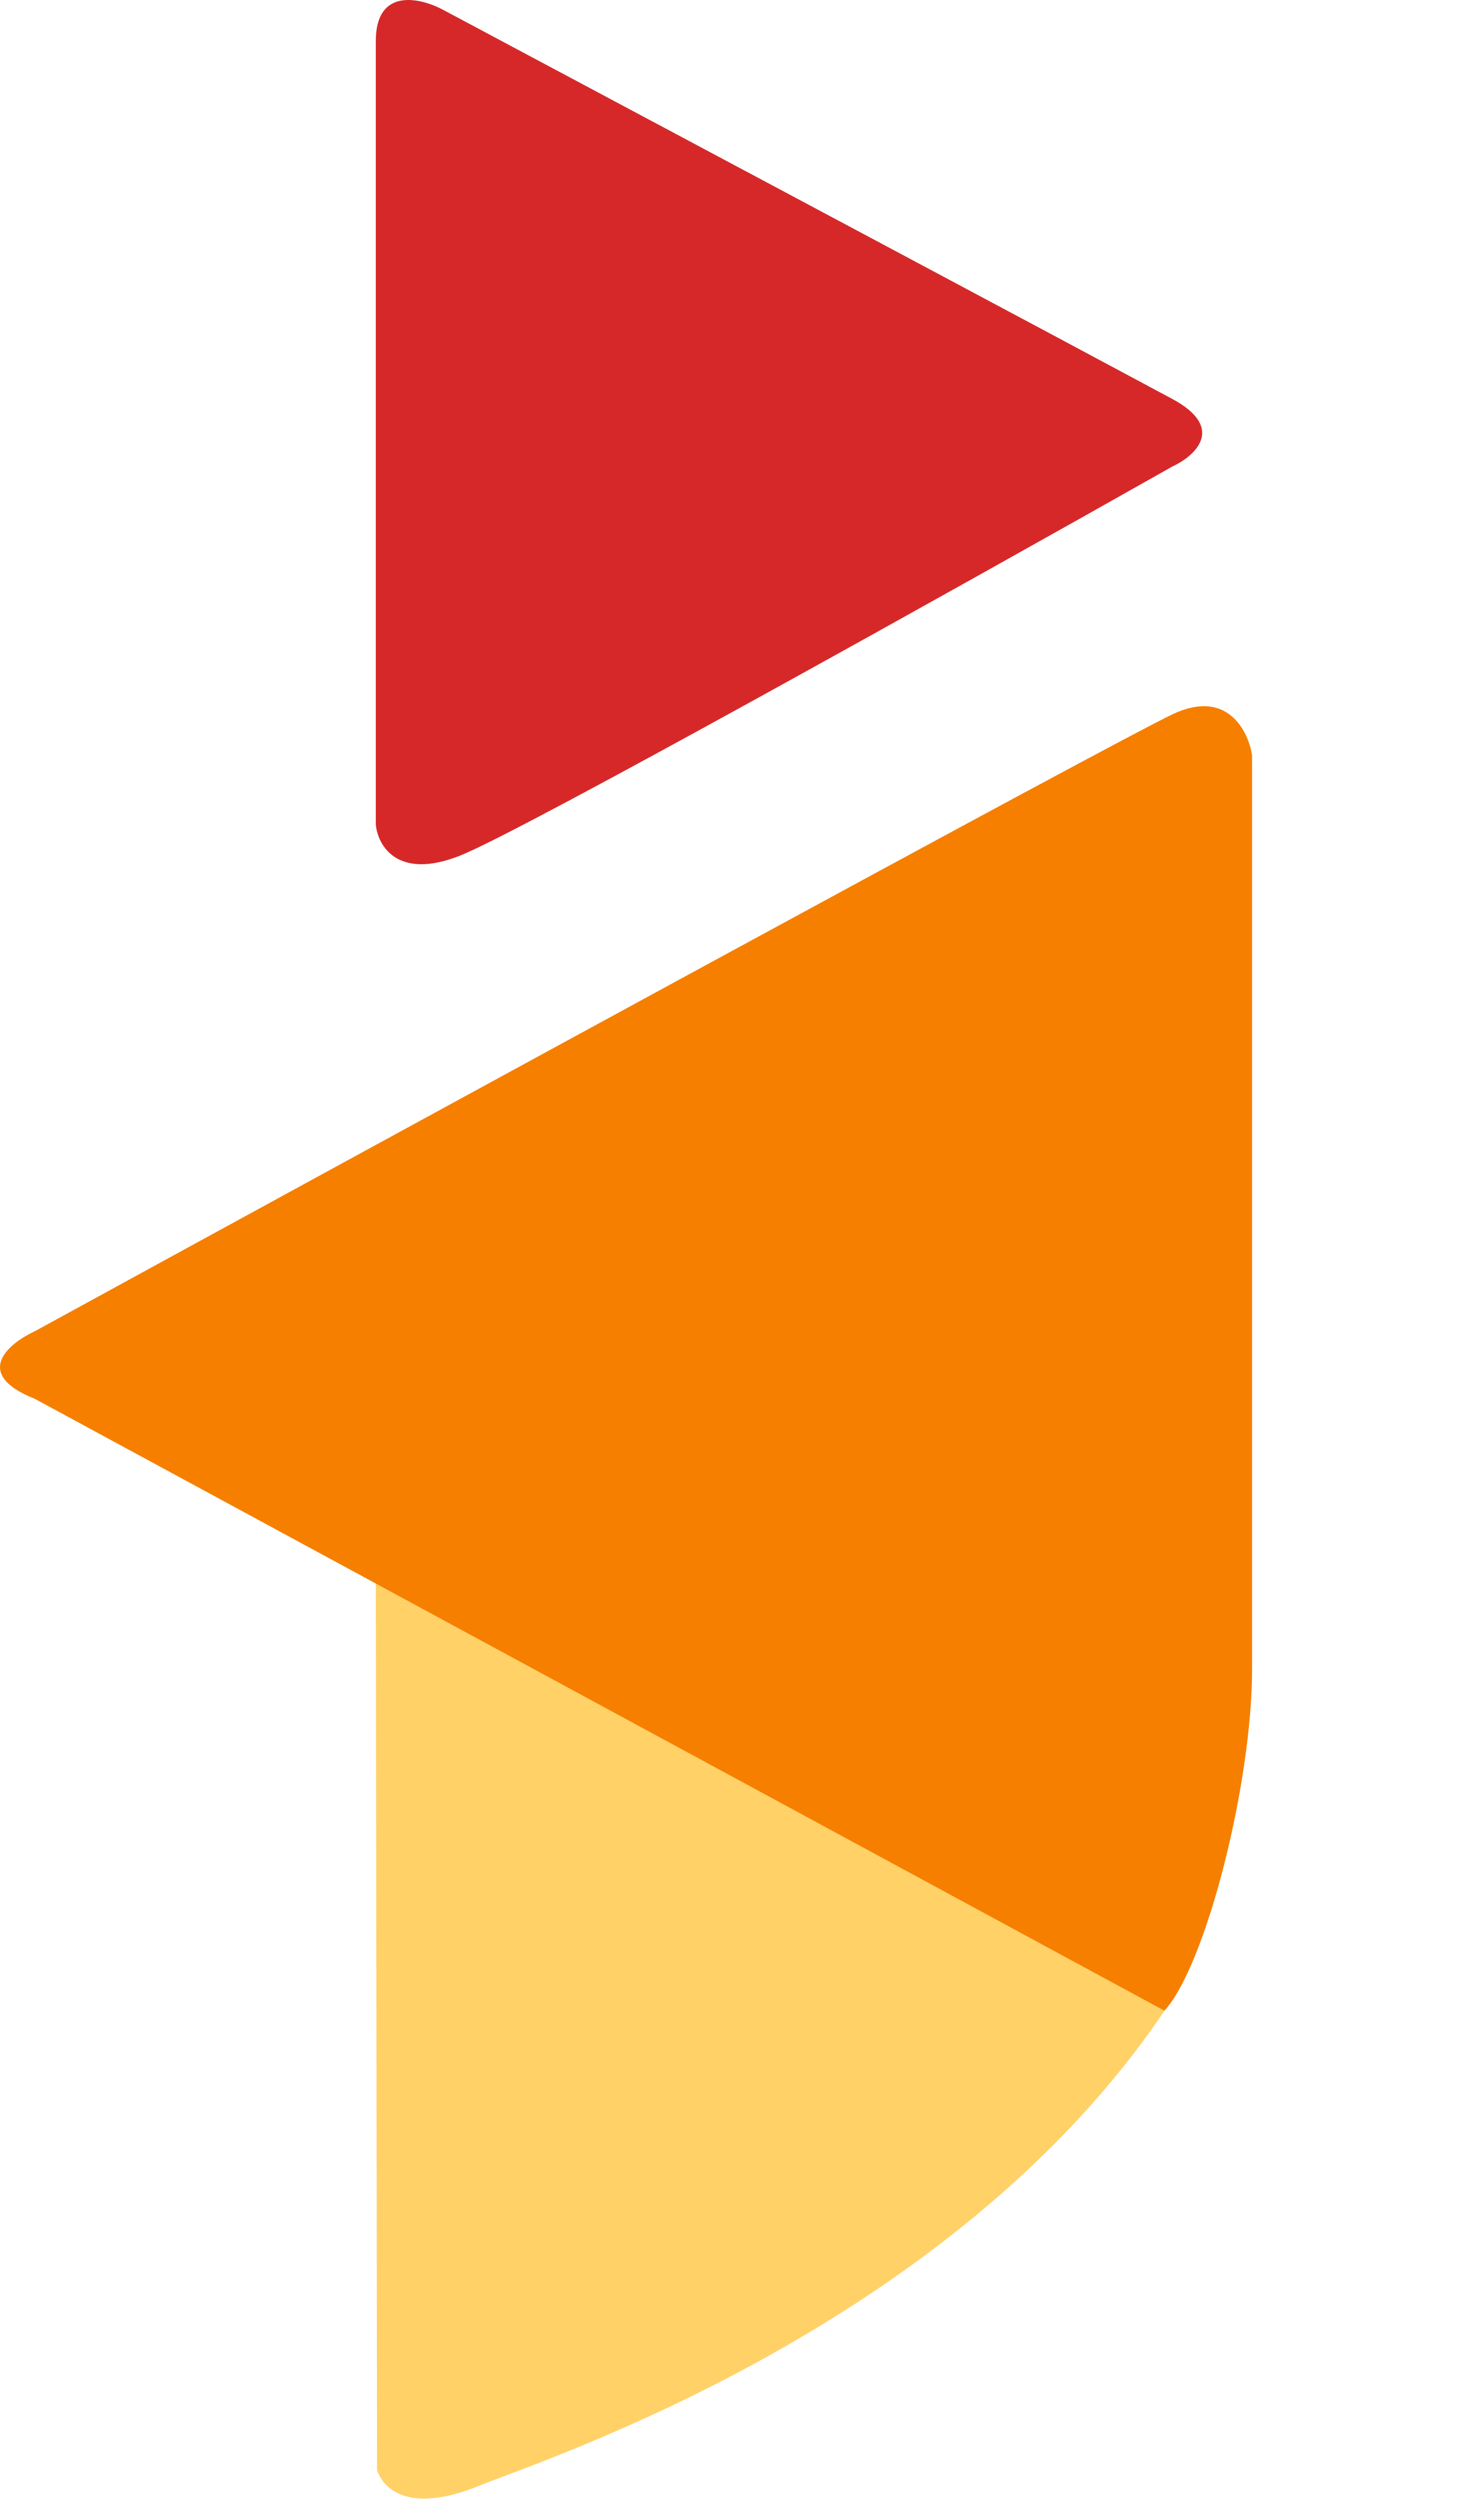 <svg width="227" height="384" viewBox="0 0 227 384" fill="none" xmlns="http://www.w3.org/2000/svg">
<path d="M73.603 381.82C62.554 386.283 58.871 382.085 57.95 379.428L57.758 243.18L178.991 308.816C146.241 357.397 84.149 377.56 73.603 381.82Z" fill="#FFD167"/>
<path d="M192.433 256.292C192.433 274.115 185.286 301.935 178.963 308.842L5.332 214.846C-4.325 211.02 1.308 206.344 5.332 204.484C60.227 174.462 172.085 113.463 180.362 109.637C188.639 105.811 191.858 112.294 192.433 116.013V256.292Z" fill="#F67F00"/>
<path d="M57.758 126.646L57.758 6.293C57.758 -1.996 64.656 -0.349 68.104 1.511C102.018 19.577 171.915 56.825 180.192 61.289C188.47 65.752 183.641 70.056 180.192 71.65C147.716 89.982 80.348 127.602 70.691 131.428C61.034 135.254 58.045 129.834 57.758 126.646Z" fill="#D62829"/>
</svg>
